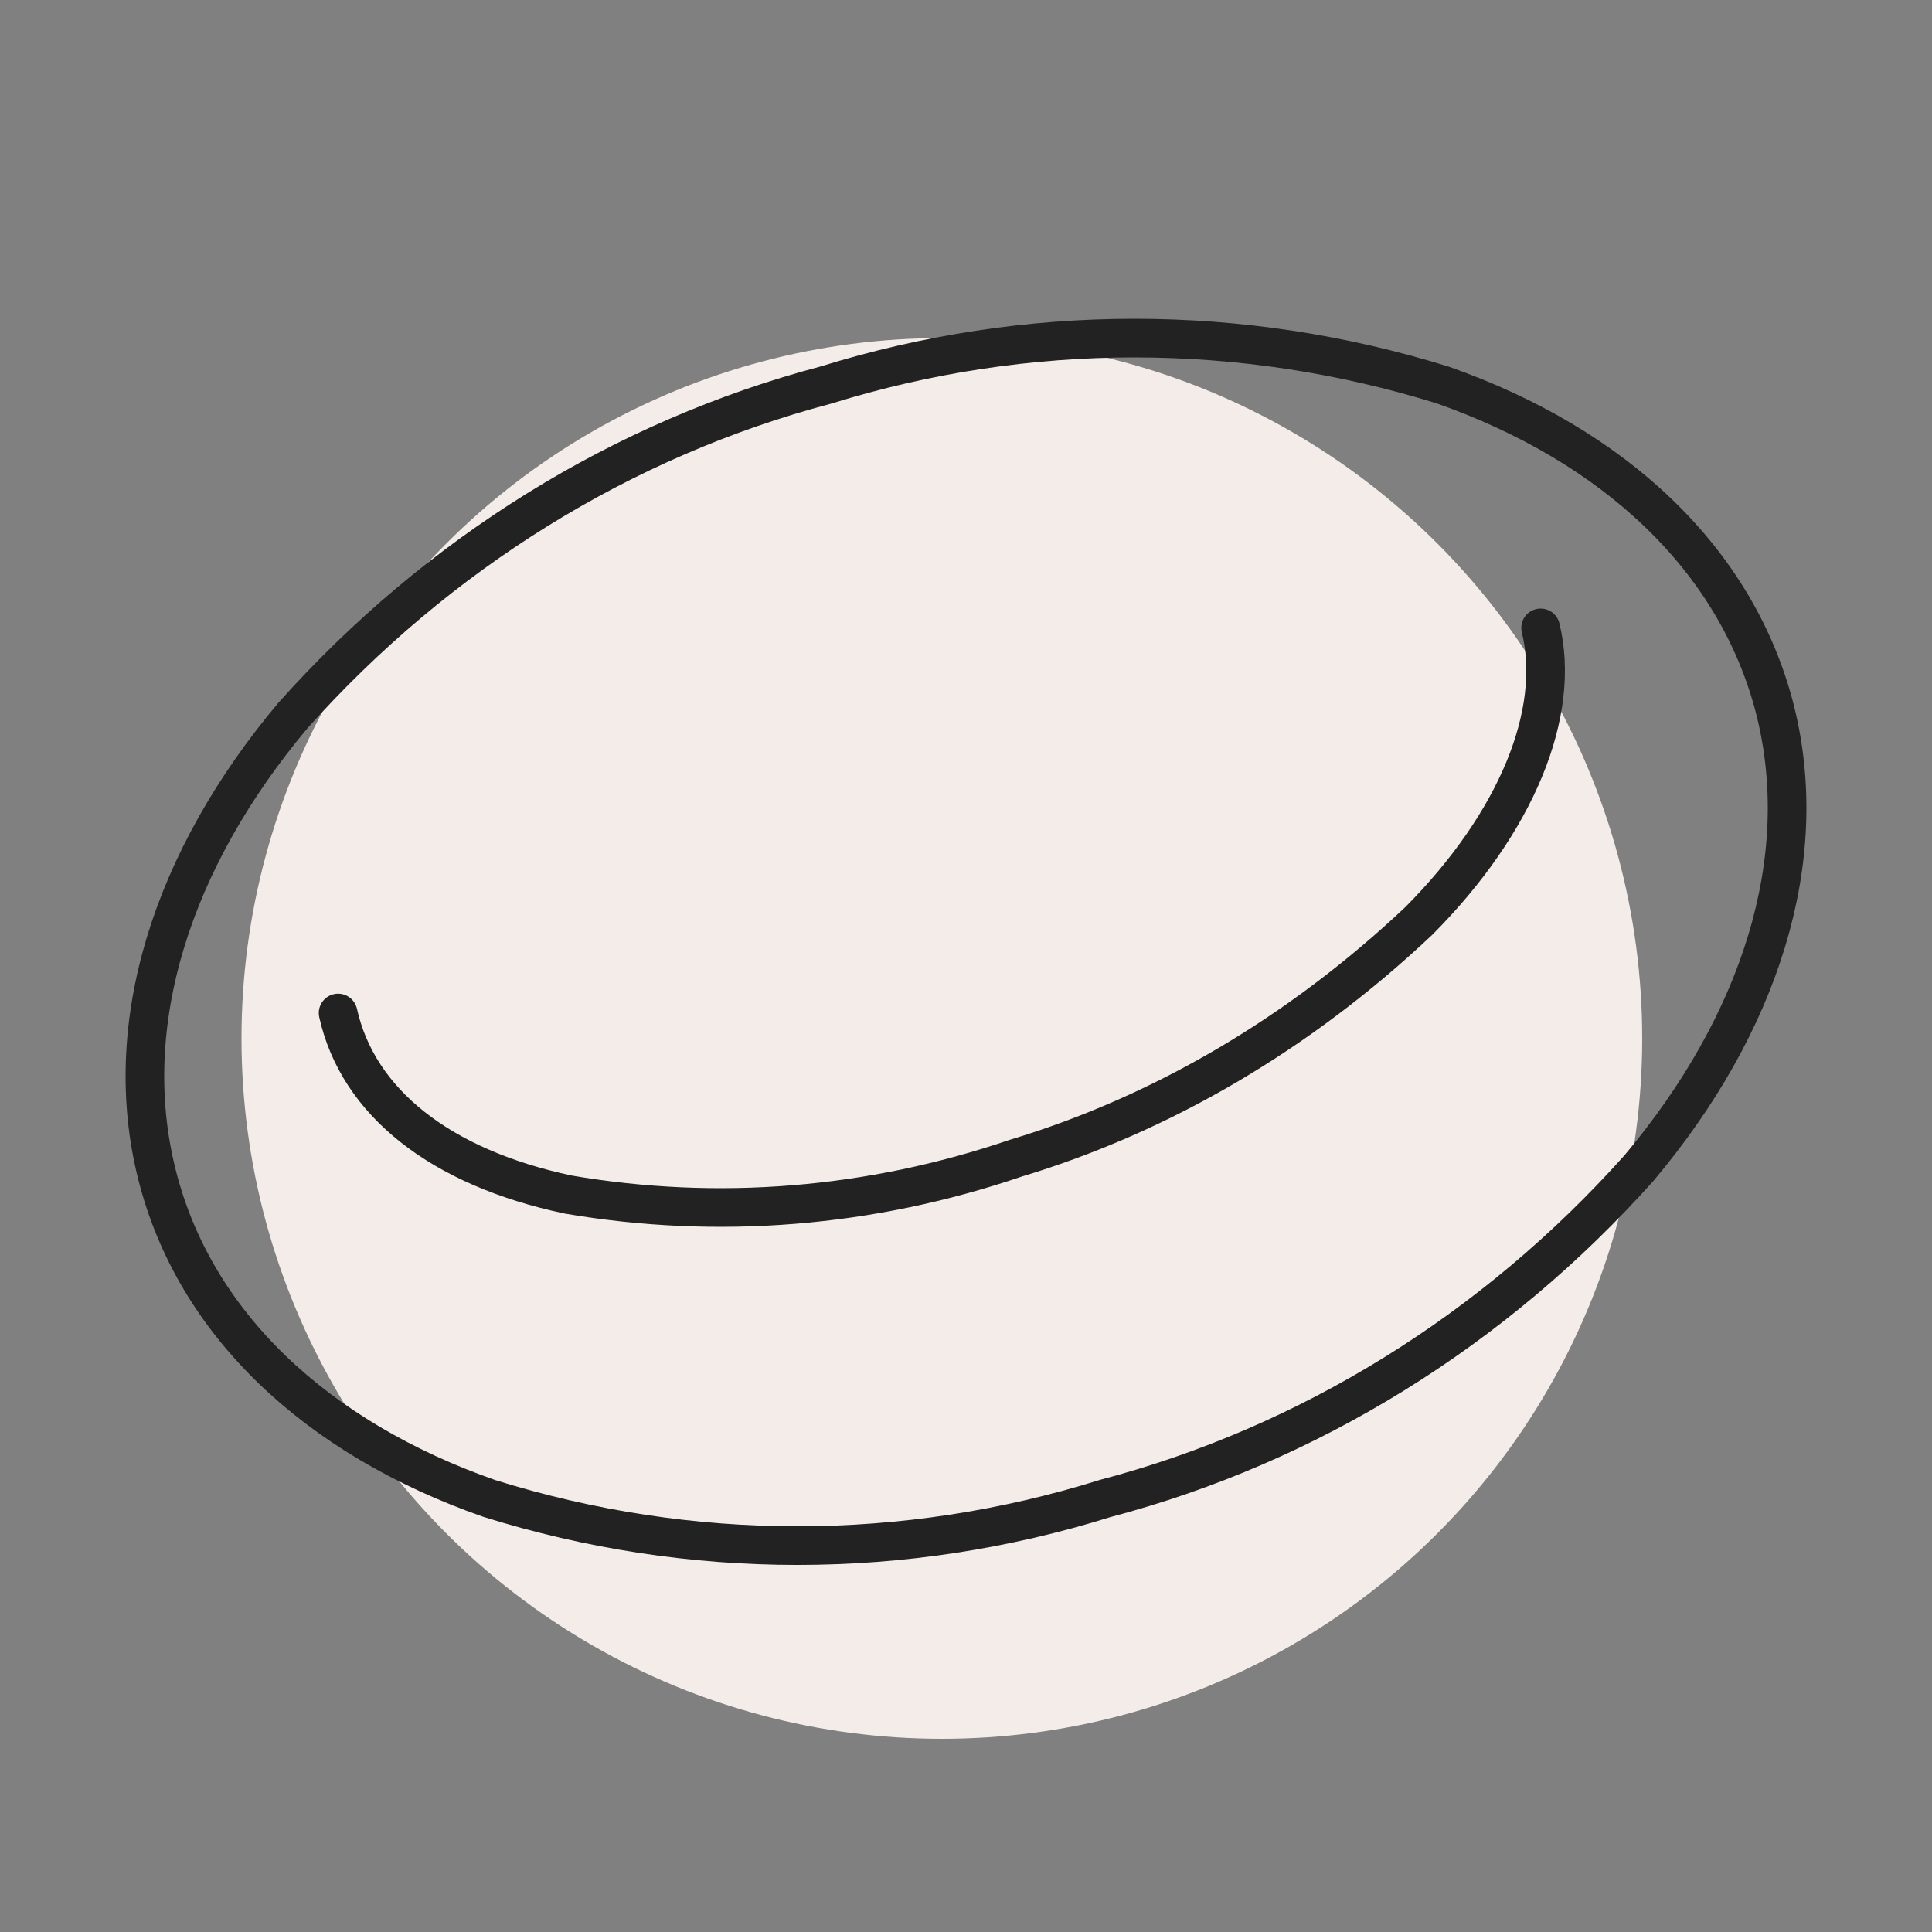 <svg width="40" height="40" viewBox="0 0 40 40" fill="none" xmlns="http://www.w3.org/2000/svg">
<rect x="0" y="0" width="40" height="40" fill="#808080" stroke="none"/>
<circle cx="19.5" cy="21.5" r="14.5" fill="#F4ECE9"/>
<path d="M36.752 14.7C37.532 17.808 36.438 21.203 33.934 24.183C30.935 27.539 27.102 29.912 22.886 31.023C18.721 32.326 14.293 32.326 10.128 31.023C6.561 29.773 4.027 27.419 3.248 24.311C2.468 21.203 3.562 17.792 6.066 14.812C9.061 11.459 12.888 9.086 17.099 7.972C21.27 6.676 25.701 6.676 29.872 7.972C33.424 9.222 35.958 11.576 36.752 14.7Z" stroke="#222222" stroke-width="0.8" stroke-linecap="round"/>
<path d="M31.897 13C32.325 14.748 31.41 17.021 29.375 19.067C26.916 21.386 24.071 23.061 21.027 23.98C18.019 25.005 14.862 25.261 11.764 24.732C9.124 24.173 7.413 22.826 7 20.973" stroke="#222222" stroke-width="0.8" stroke-linecap="round"/>
</svg>
